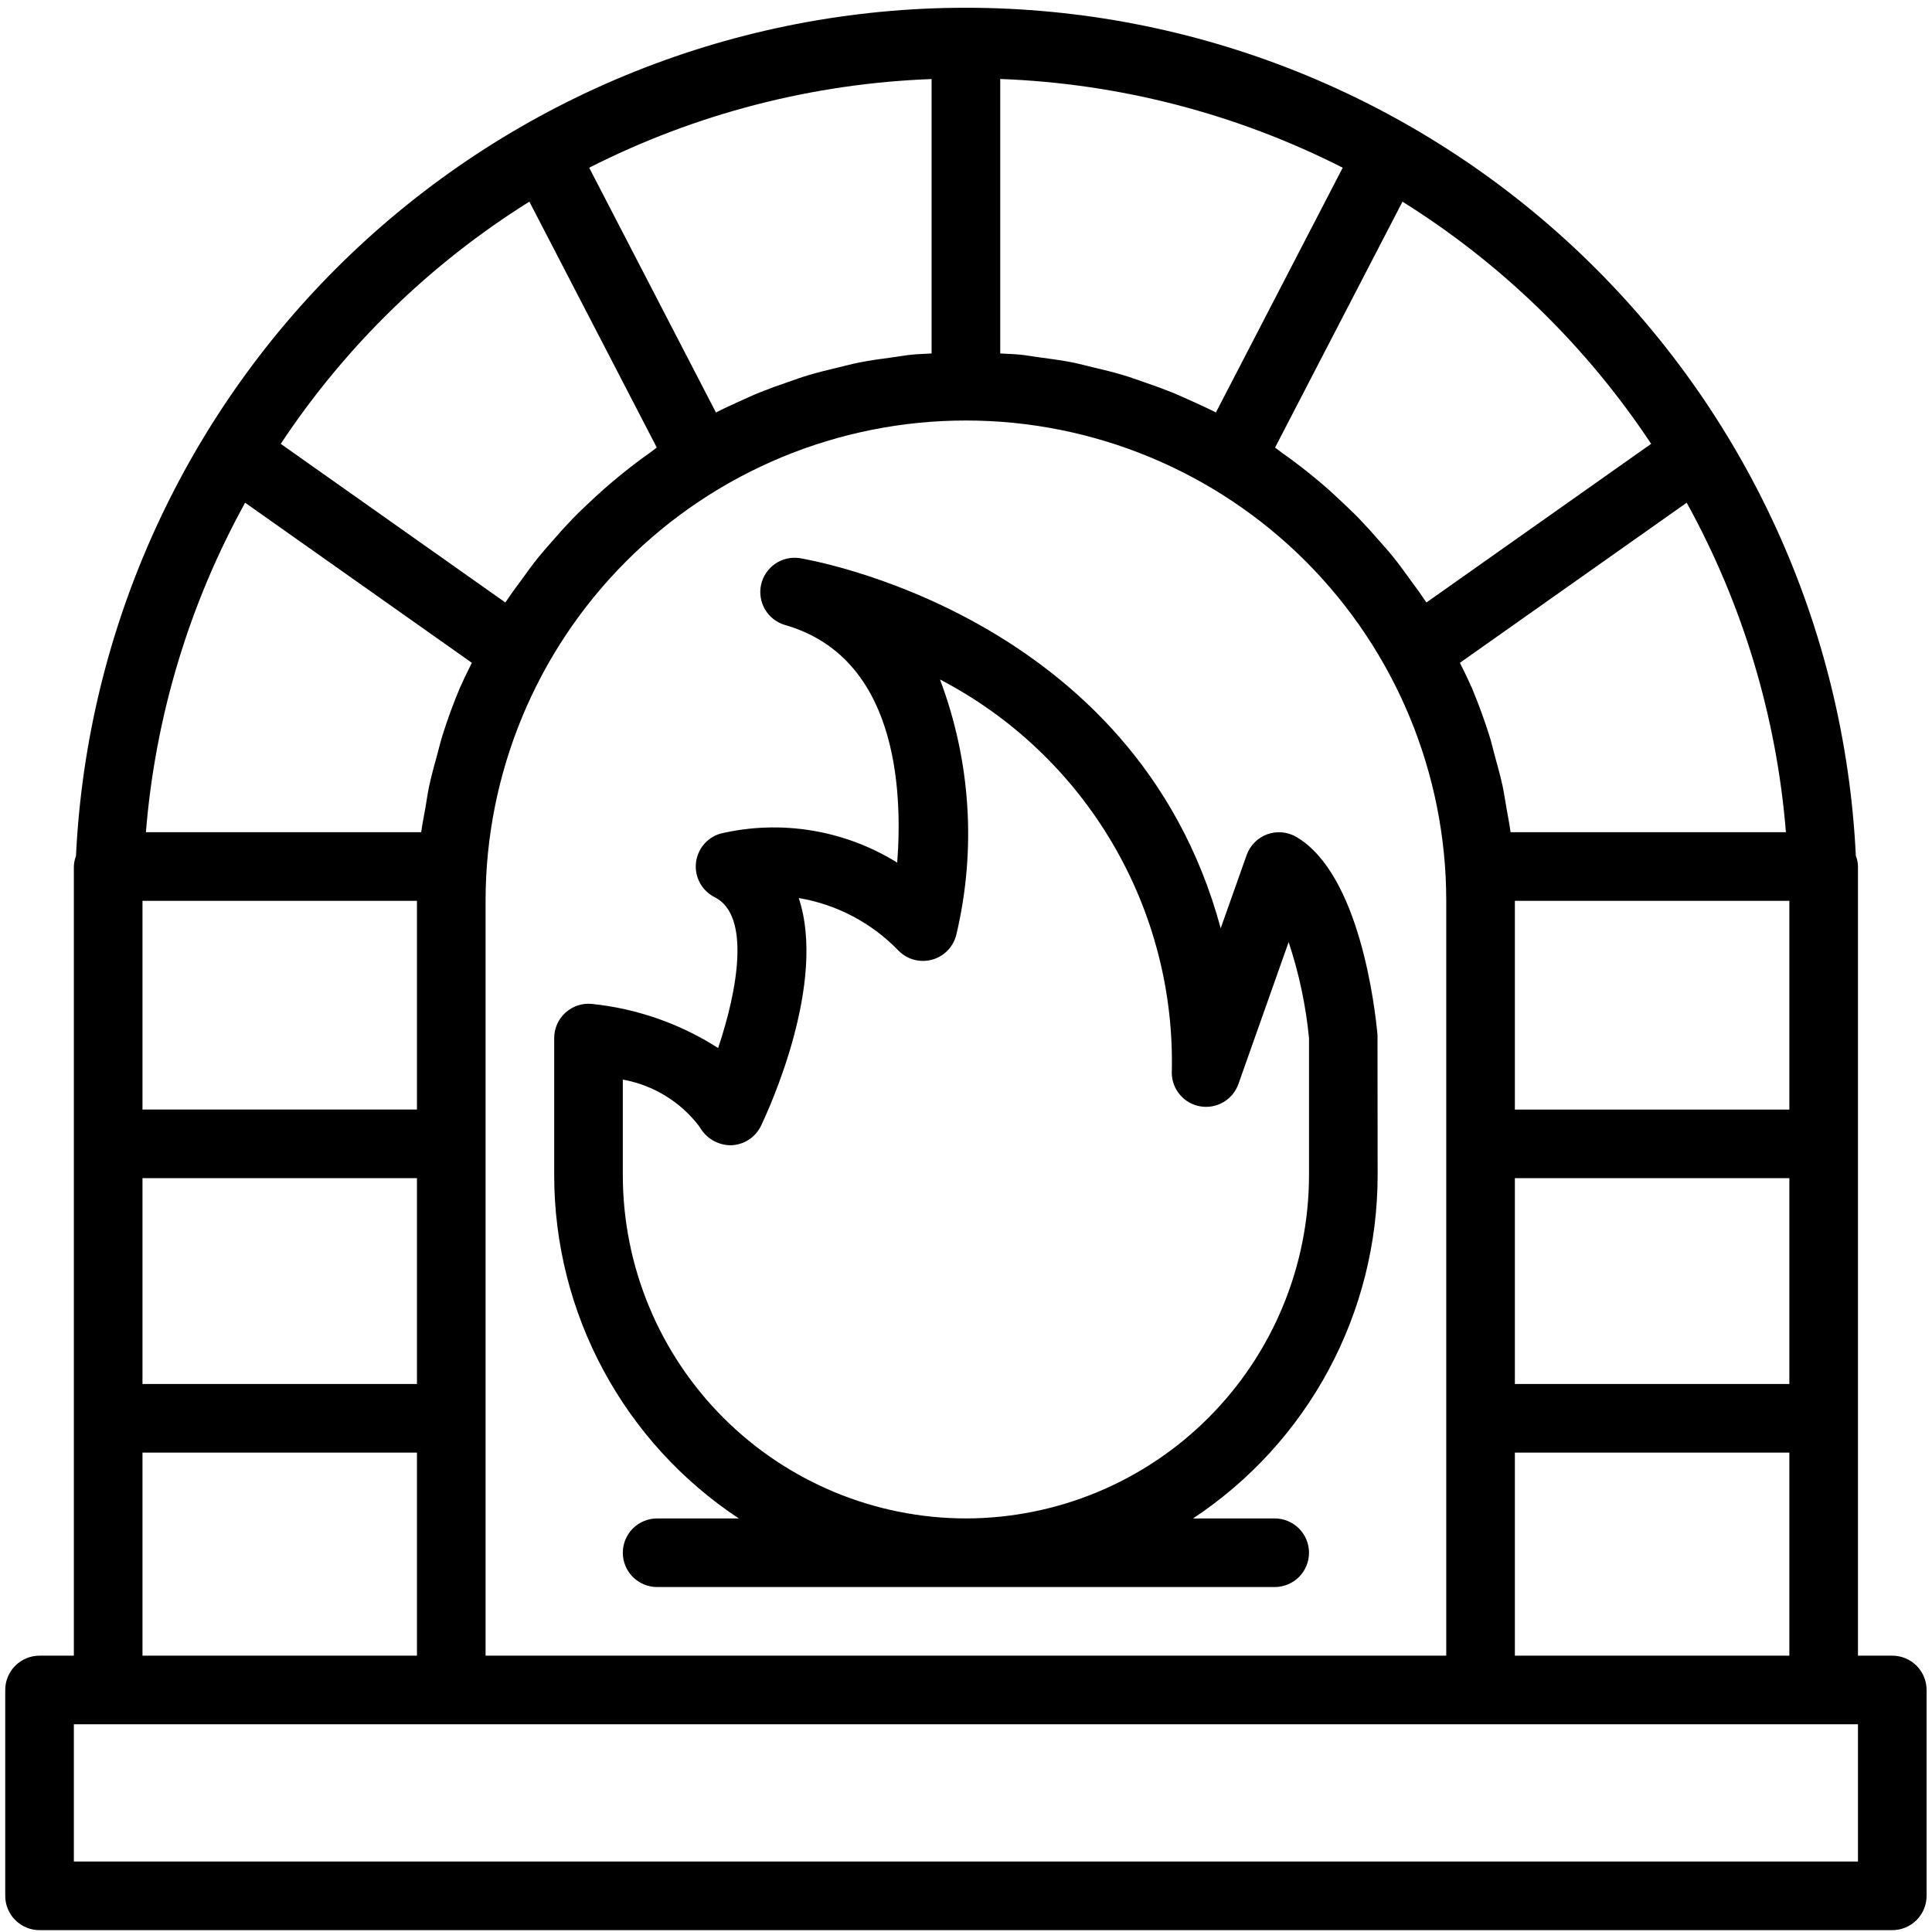 <?xml version="1.0" encoding="UTF-8"?>
<svg xmlns="http://www.w3.org/2000/svg" width="201" height="201" viewBox="0 0 201 201" fill="none">
  <path d="M196.868 172.251H193.298V90.152C193.297 89.772 193.222 89.396 193.077 89.045C191.933 65.26 181.679 42.828 164.441 26.399C147.203 9.971 124.304 0.807 100.491 0.807C76.679 0.807 53.779 9.971 36.541 26.399C19.304 42.828 9.05 65.26 7.905 89.045C7.772 89.4 7.697 89.773 7.684 90.152V172.251H4.114C3.168 172.251 2.26 172.627 1.59 173.296C0.921 173.965 0.545 174.873 0.545 175.82V197.237C0.545 198.184 0.921 199.092 1.59 199.761C2.26 200.431 3.168 200.807 4.114 200.807H196.868C197.815 200.807 198.722 200.431 199.392 199.761C200.061 199.092 200.437 198.184 200.437 197.237V175.82C200.437 174.873 200.061 173.965 199.392 173.296C198.722 172.627 197.815 172.251 196.868 172.251ZM50.518 172.251V93.721C50.518 80.468 55.783 67.757 65.155 58.385C74.527 49.013 87.237 43.748 100.491 43.748C113.745 43.748 126.456 49.013 135.827 58.385C145.199 67.757 150.464 80.468 150.464 93.721V172.251H50.518ZM43.379 115.431H14.823V93.721H43.379V115.431ZM14.823 122.57H43.379V143.987H14.823V122.57ZM124.086 41.771C123.372 41.45 122.672 41.128 121.944 40.828C120.983 40.445 120.012 40.088 119.031 39.758C118.31 39.508 117.603 39.251 116.861 39.029C115.819 38.715 114.755 38.458 113.691 38.208C112.984 38.044 112.292 37.852 111.578 37.709C110.386 37.473 109.165 37.316 107.951 37.152C107.337 37.073 106.731 36.952 106.11 36.895C105.431 36.823 104.746 36.823 104.061 36.773V8.217C116.466 8.676 128.624 11.826 139.691 17.448L126.499 42.913C125.713 42.506 124.892 42.142 124.086 41.771ZM96.922 36.773C96.236 36.816 95.551 36.831 94.873 36.895C94.252 36.952 93.652 37.073 93.031 37.152C91.817 37.316 90.604 37.473 89.404 37.709C88.69 37.852 87.998 38.044 87.291 38.208C86.227 38.465 85.164 38.715 84.121 39.029C83.386 39.244 82.672 39.508 81.951 39.758C80.971 40.088 79.999 40.445 79.038 40.828C78.31 41.121 77.611 41.45 76.897 41.771C76.09 42.142 75.276 42.506 74.484 42.913L61.298 17.448C72.364 11.829 84.519 8.682 96.922 8.225V36.773ZM157.603 122.57H186.159V143.987H157.603V122.57ZM186.159 93.721V115.438H157.603V93.721H186.159ZM157.603 151.126H186.159V172.251H157.603V151.126ZM157.154 86.582C157.046 85.726 156.868 84.898 156.725 84.048C156.59 83.306 156.49 82.549 156.333 81.806C156.083 80.65 155.761 79.522 155.447 78.38C155.283 77.78 155.147 77.152 154.955 76.559C154.417 74.851 153.805 73.178 153.12 71.54L152.977 71.248C152.642 70.463 152.256 69.72 151.885 68.956L175.479 52.301C181.312 62.867 184.831 74.552 185.802 86.582H157.154ZM171.781 46.176L148.401 62.681L148.044 62.167C147.659 61.574 147.223 61.01 146.802 60.432C146.188 59.575 145.574 58.719 144.91 57.905C144.439 57.32 143.932 56.763 143.432 56.192C142.774 55.429 142.095 54.684 141.398 53.957C140.862 53.4 140.298 52.872 139.734 52.337C139.02 51.658 138.292 50.98 137.535 50.338C136.192 49.191 134.796 48.107 133.352 47.089C133.116 46.918 132.895 46.732 132.652 46.568L145.91 20.982C156.235 27.437 165.058 36.023 171.781 46.176ZM55.073 20.975L68.33 46.561C68.087 46.732 67.866 46.918 67.63 47.089C65.379 48.682 63.246 50.435 61.248 52.337C60.684 52.872 60.12 53.4 59.585 53.957C58.887 54.684 58.209 55.429 57.55 56.192C57.05 56.763 56.55 57.32 56.072 57.905C55.408 58.726 54.794 59.575 54.18 60.432C53.759 61.003 53.324 61.574 52.931 62.167L52.574 62.681L29.208 46.176C35.932 36.023 44.754 27.43 55.08 20.975H55.073ZM25.503 52.301L49.09 68.956C48.719 69.72 48.334 70.47 47.998 71.241C47.955 71.348 47.898 71.441 47.855 71.54C47.165 73.173 46.553 74.846 46.02 76.559C45.828 77.152 45.692 77.773 45.521 78.38C45.207 79.522 44.892 80.65 44.643 81.806C44.486 82.549 44.386 83.306 44.257 84.048C44.114 84.898 43.929 85.726 43.822 86.582H15.18C16.151 74.552 19.67 62.867 25.503 52.301ZM14.823 151.126H43.379V172.251H14.823V151.126ZM193.298 193.668H7.684V179.39H193.298V193.668Z" fill="black"></path>
  <path d="M143.325 122.277L143.311 107.678C143.061 104.908 141.469 90.923 134.858 87.068C134.405 86.803 133.898 86.642 133.375 86.596C132.852 86.55 132.326 86.62 131.833 86.8C131.34 86.981 130.893 87.268 130.524 87.642C130.155 88.015 129.872 88.465 129.697 88.96L126.998 96.577C118.124 63.688 83.564 58.126 83.165 58.062C82.272 57.937 81.364 58.154 80.625 58.67C79.885 59.187 79.369 59.964 79.179 60.845C78.989 61.727 79.14 62.648 79.601 63.423C80.062 64.198 80.8 64.769 81.665 65.022C93.195 68.328 93.945 81.828 93.345 89.745C90.628 88.058 87.606 86.923 84.45 86.405C81.295 85.887 78.068 85.996 74.955 86.725C74.266 86.926 73.654 87.33 73.198 87.883C72.743 88.437 72.464 89.115 72.4 89.83C72.335 90.544 72.487 91.261 72.836 91.888C73.184 92.515 73.714 93.022 74.355 93.343C78.124 95.228 76.74 103.009 74.712 109.035C70.753 106.498 66.254 104.926 61.576 104.444C61.08 104.395 60.579 104.451 60.106 104.607C59.633 104.764 59.197 105.018 58.828 105.353C58.459 105.688 58.164 106.096 57.962 106.552C57.761 107.008 57.657 107.501 57.657 107.999V122.277C57.66 129.351 59.416 136.313 62.767 142.542C66.118 148.771 70.96 154.072 76.861 157.973H68.365C67.419 157.973 66.511 158.349 65.841 159.018C65.172 159.687 64.796 160.595 64.796 161.542C64.796 162.489 65.172 163.397 65.841 164.066C66.511 164.735 67.419 165.112 68.365 165.112H132.617C133.563 165.112 134.471 164.735 135.141 164.066C135.81 163.397 136.186 162.489 136.186 161.542C136.186 160.595 135.81 159.687 135.141 159.018C134.471 158.349 133.563 157.973 132.617 157.973H124.121C130.022 154.072 134.864 148.771 138.215 142.542C141.566 136.313 143.322 129.351 143.325 122.277ZM100.491 157.973C91.028 157.961 81.955 154.197 75.263 147.505C68.572 140.814 64.807 131.741 64.796 122.277V112.319C67.979 112.889 70.83 114.641 72.777 117.223C73.097 117.801 73.564 118.284 74.131 118.622C74.698 118.961 75.344 119.143 76.004 119.151C76.669 119.14 77.317 118.945 77.877 118.587C78.437 118.229 78.886 117.722 79.174 117.123C80.059 115.267 86.027 102.245 83.1 93.429C87.067 94.098 90.714 96.025 93.502 98.926C93.953 99.377 94.517 99.699 95.135 99.858C95.753 100.017 96.403 100.007 97.016 99.83C97.629 99.653 98.183 99.314 98.621 98.85C99.059 98.386 99.365 97.813 99.506 97.191C101.588 88.384 100.992 79.156 97.793 70.691C105.246 74.571 111.458 80.467 115.722 87.707C119.986 94.948 122.13 103.241 121.908 111.64C121.921 112.479 122.229 113.286 122.778 113.92C123.326 114.554 124.08 114.975 124.908 115.108C125.736 115.242 126.584 115.08 127.304 114.651C128.025 114.222 128.571 113.553 128.847 112.761L134.066 98.012C135.144 101.251 135.855 104.601 136.186 107.999V122.277C136.175 131.741 132.41 140.814 125.719 147.505C119.027 154.197 109.955 157.961 100.491 157.973Z" fill="black"></path>
</svg>
